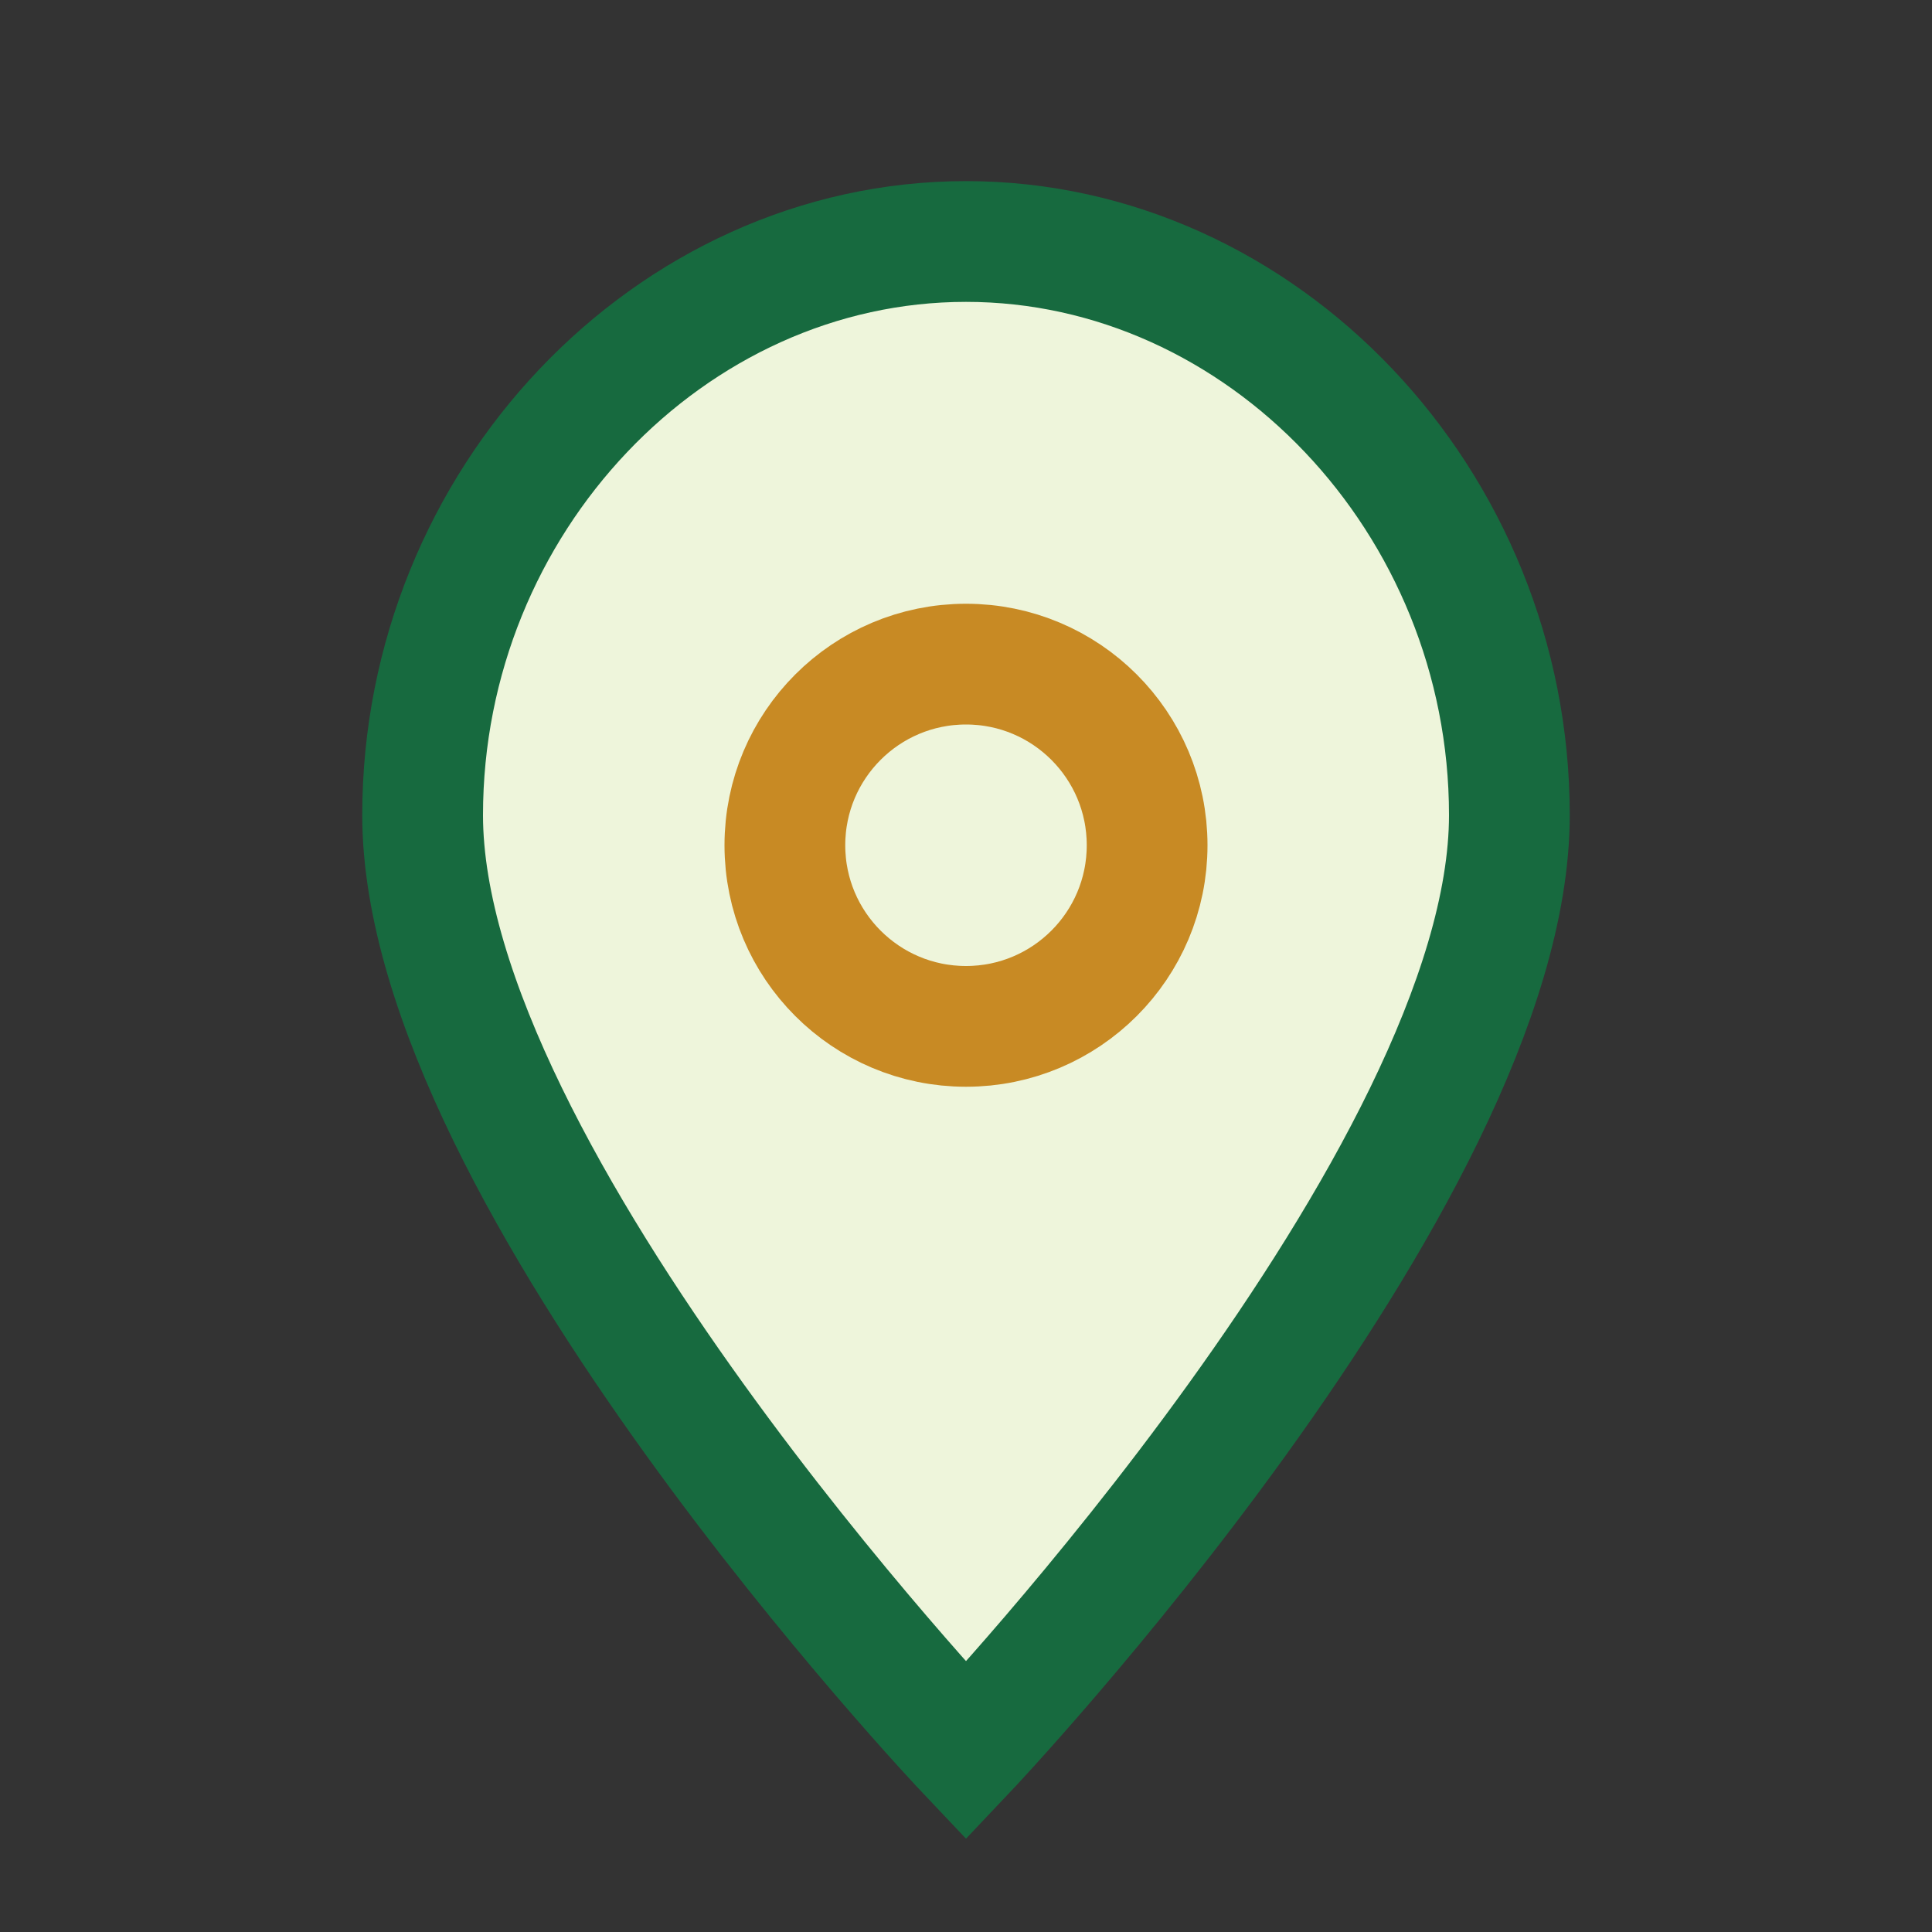 <?xml version="1.0" encoding="UTF-8"?>
<svg xmlns="http://www.w3.org/2000/svg" width="32" height="32" viewBox="0 0 32 32"><rect x="0" y="0" width="32" height="32" fill="#333333" stroke="none"/><path d="M16 29s-9-9.5-9-15.5c0-5.2 4.1-9.5 9-9.5s9 4.3 9 9.5c0 6-9 15.5-9 15.5z" fill="#eef5db" stroke="#176a3f" stroke-width="2"/><circle cx="16" cy="14" r="3" fill="none" stroke="#c88a24" stroke-width="2"/></svg>